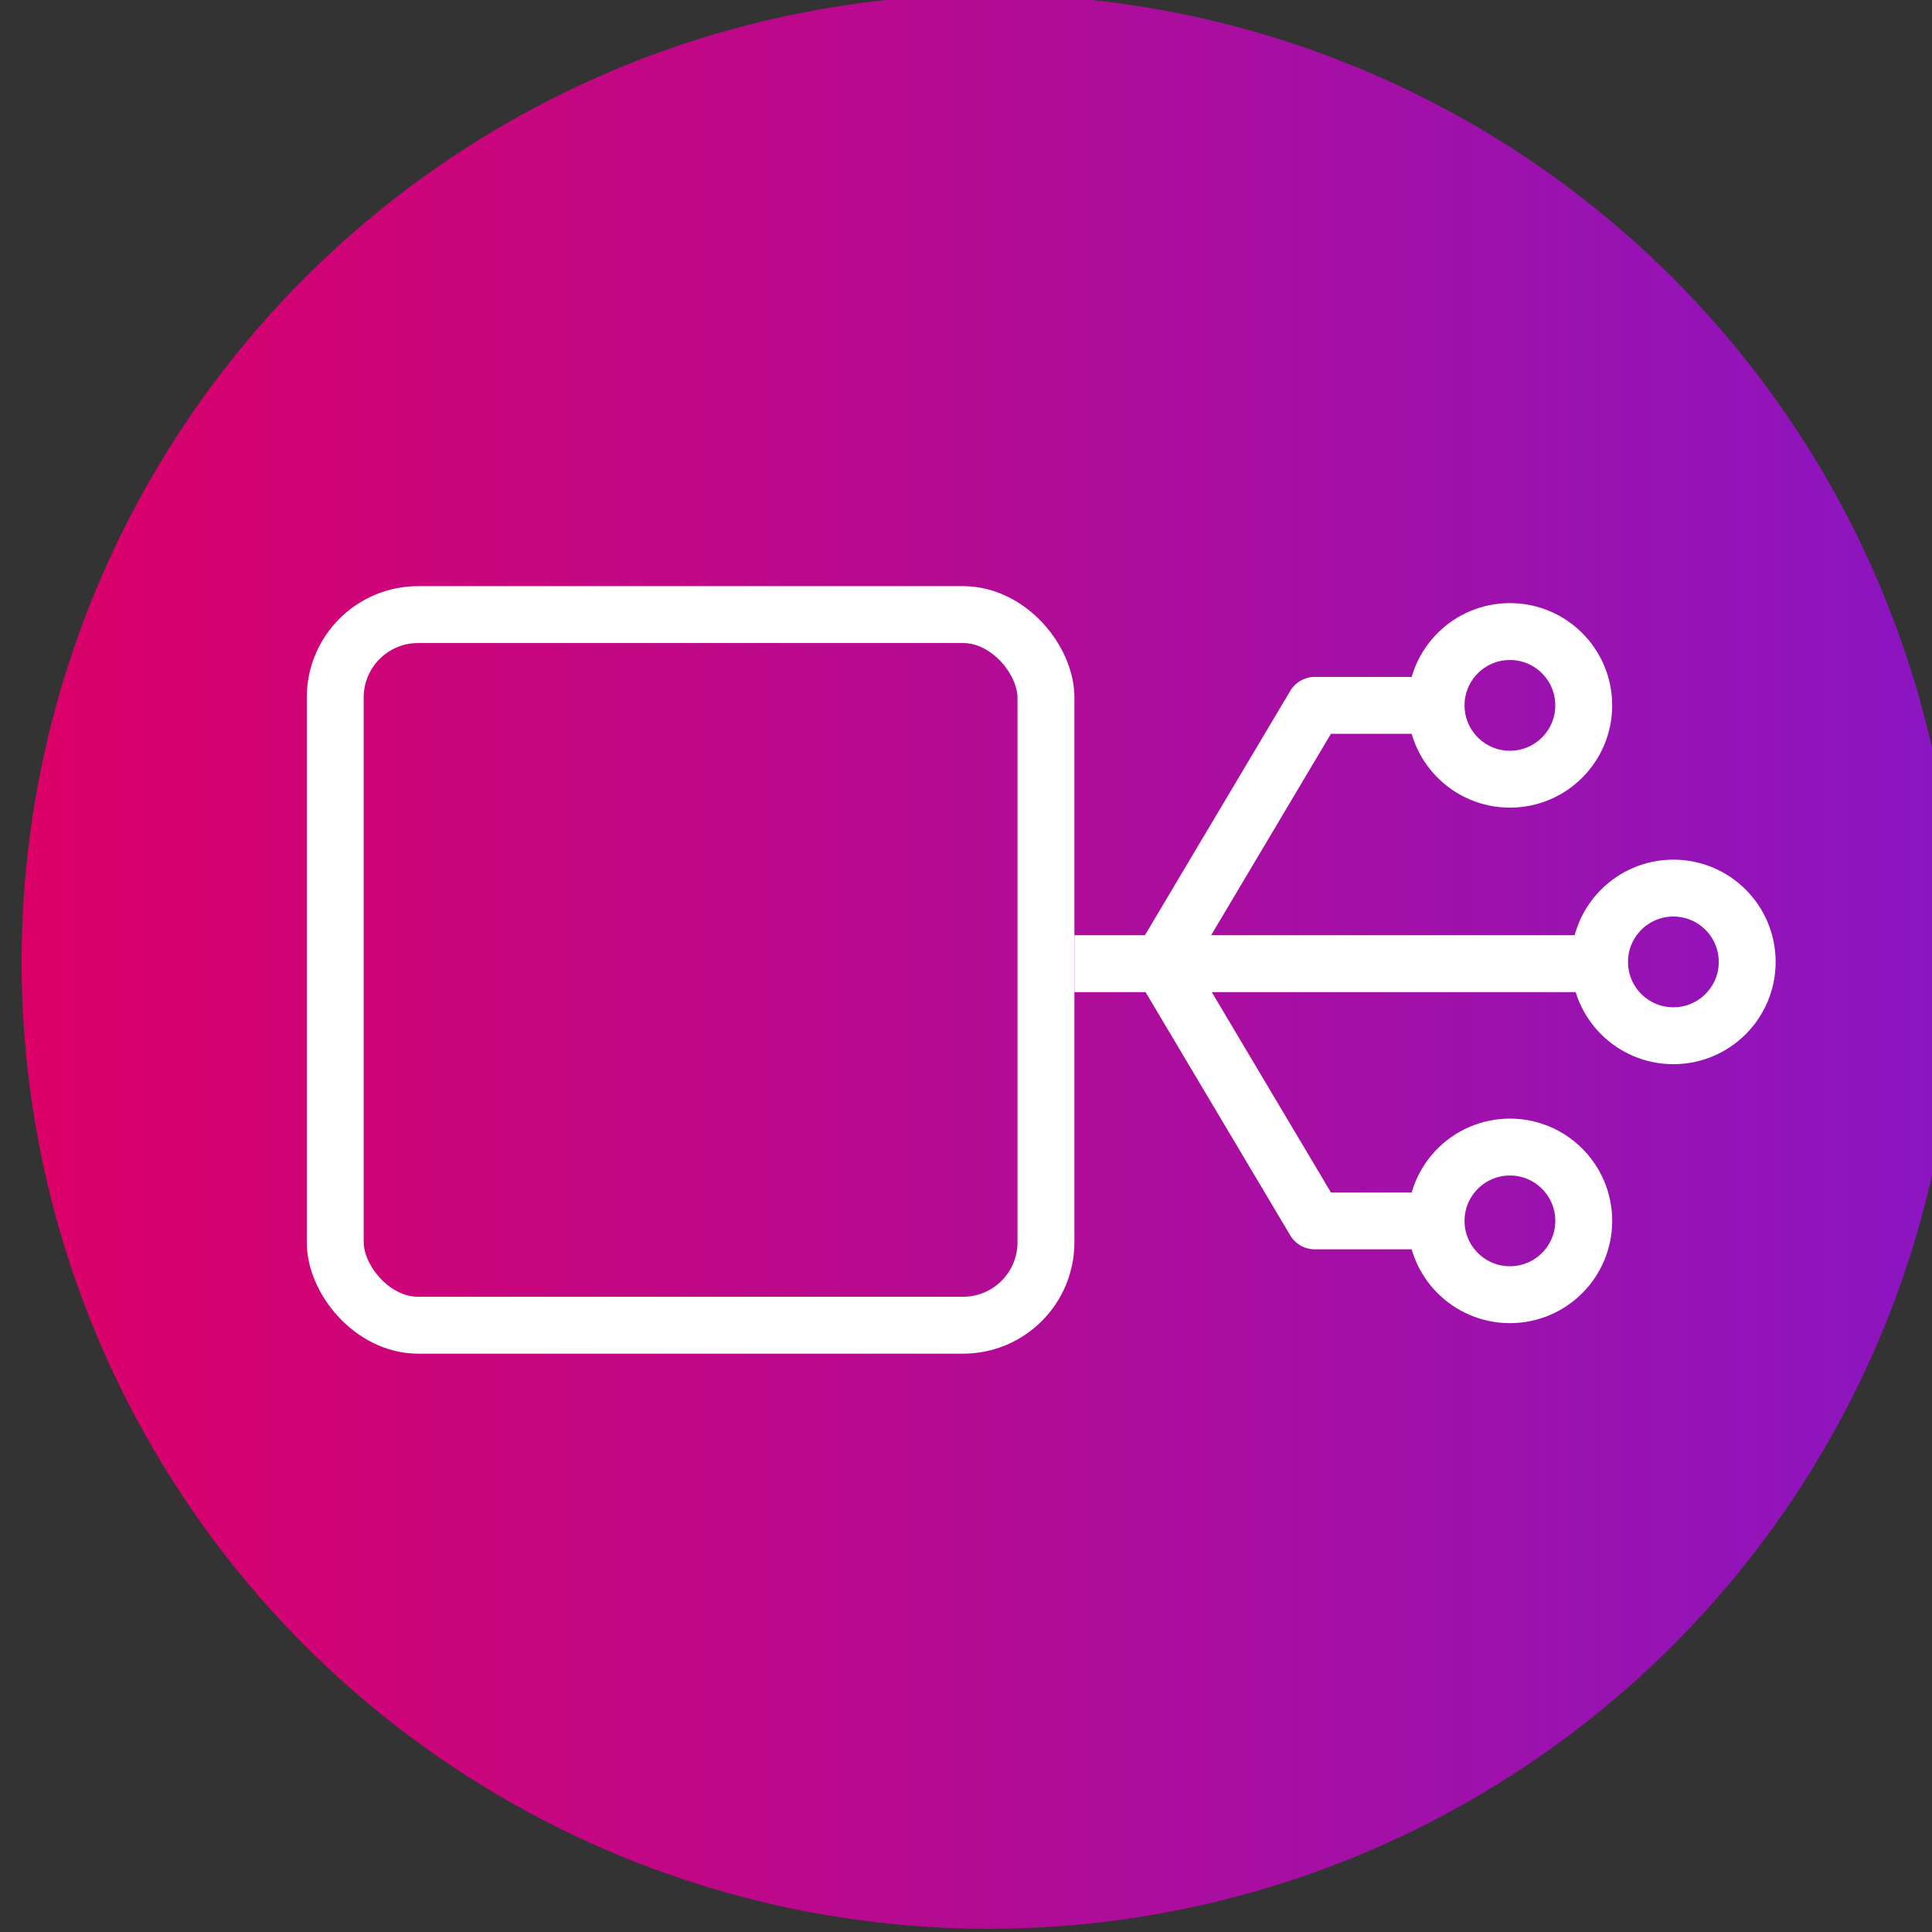 <?xml version="1.0" encoding="UTF-8" standalone="no"?> <svg xmlns:xlink="http://www.w3.org/1999/xlink" xmlns="http://www.w3.org/2000/svg" xmlns:svg="http://www.w3.org/2000/svg" width="68" height="68" viewBox="0 0 17.992 17.992" version="1.1" id="svg1" xml:space="preserve"><rect x="0" y="0" width="17.992" height="17.992" fill="#333333" stroke="none"/><defs id="defs1"><linearGradient id="linearGradient41"><stop style="stop-color:#dd0068;stop-opacity:1;" offset="0" id="stop40"></stop><stop style="stop-color:#8a16c2;stop-opacity:1;" offset="1" id="stop41"></stop></linearGradient><linearGradient xlink:href="#linearGradient41" id="linearGradient47" x1="431.527" y1="-85.991" x2="477.014" y2="-85.991" gradientUnits="userSpaceOnUse"></linearGradient></defs><g id="layer1" transform="translate(-406.251,9.27)"><g id="g7" transform="matrix(0.396,0,0,0.396,235.568,33.738)" style="stroke:#ffffff;stroke-opacity:1"><circle style="fill:url(#linearGradient47);fill-opacity:1;stroke:none;stroke-width:1.536;stroke-opacity:1;-inkscape-stroke:none;paint-order:stroke markers fill" id="circle165" cx="454.27" cy="-85.991" r="22.744"></circle><g id="g31" transform="translate(-0.526)" style="stroke:#ffffff;stroke-opacity:1"><path style="font-variation-settings:normal;opacity:1;fill:none;fill-opacity:1;stroke:#ffffff;stroke-width:1.338;stroke-linejoin:round;stroke-dasharray:none;stroke-opacity:1;paint-order:markers fill stroke;stop-color:#000000;stop-opacity:1" d="m 458.854,-85.952 3.608,-6.066 h 3.041" id="path165"></path><path style="font-variation-settings:normal;opacity:1;fill:none;fill-opacity:1;stroke:#ffffff;stroke-width:1.338;stroke-linejoin:round;stroke-dasharray:none;stroke-opacity:1;paint-order:markers fill stroke;stop-color:#000000;stop-opacity:1" d="m 458.854,-85.961 3.608,6.066 h 3.041" id="path166"></path><path style="font-variation-settings:normal;opacity:1;fill:none;fill-opacity:1;stroke:#ffffff;stroke-width:1.338;stroke-dasharray:none;stroke-opacity:1;paint-order:markers fill stroke;stop-color:#000000;stop-opacity:1" d="M 468.871,-85.944 H 456.81" id="path167"></path><rect style="font-variation-settings:normal;opacity:1;fill:none;fill-opacity:1;stroke:#ffffff;stroke-width:1.338;stroke-dasharray:none;stroke-opacity:1;paint-order:markers fill stroke;stop-color:#000000;stop-opacity:1" id="rect171" width="16.714" height="16.712" x="439.427" y="-94.153" rx="1.95" ry="1.95"></rect><ellipse style="font-variation-settings:normal;opacity:1;fill:none;fill-opacity:1;stroke:#ffffff;stroke-width:1.338;stroke-dasharray:none;stroke-opacity:1;paint-order:markers fill stroke;stop-color:#000000;stop-opacity:1" id="circle171" cx="470.896" cy="-85.985" rx="1.736" ry="1.736"></ellipse><ellipse style="font-variation-settings:normal;opacity:1;fill:none;fill-opacity:1;stroke:#ffffff;stroke-width:1.338;stroke-dasharray:none;stroke-opacity:1;paint-order:markers fill stroke;stop-color:#000000;stop-opacity:1" id="circle172" cx="467.052" cy="-92.018" rx="1.736" ry="1.736"></ellipse><ellipse style="font-variation-settings:normal;opacity:1;fill:none;fill-opacity:1;stroke:#ffffff;stroke-width:1.338;stroke-dasharray:none;stroke-opacity:1;paint-order:markers fill stroke;stop-color:#000000;stop-opacity:1" id="circle173" cx="467.052" cy="79.895" transform="scale(1,-1)" rx="1.736" ry="1.736"></ellipse></g></g></g></svg> 
